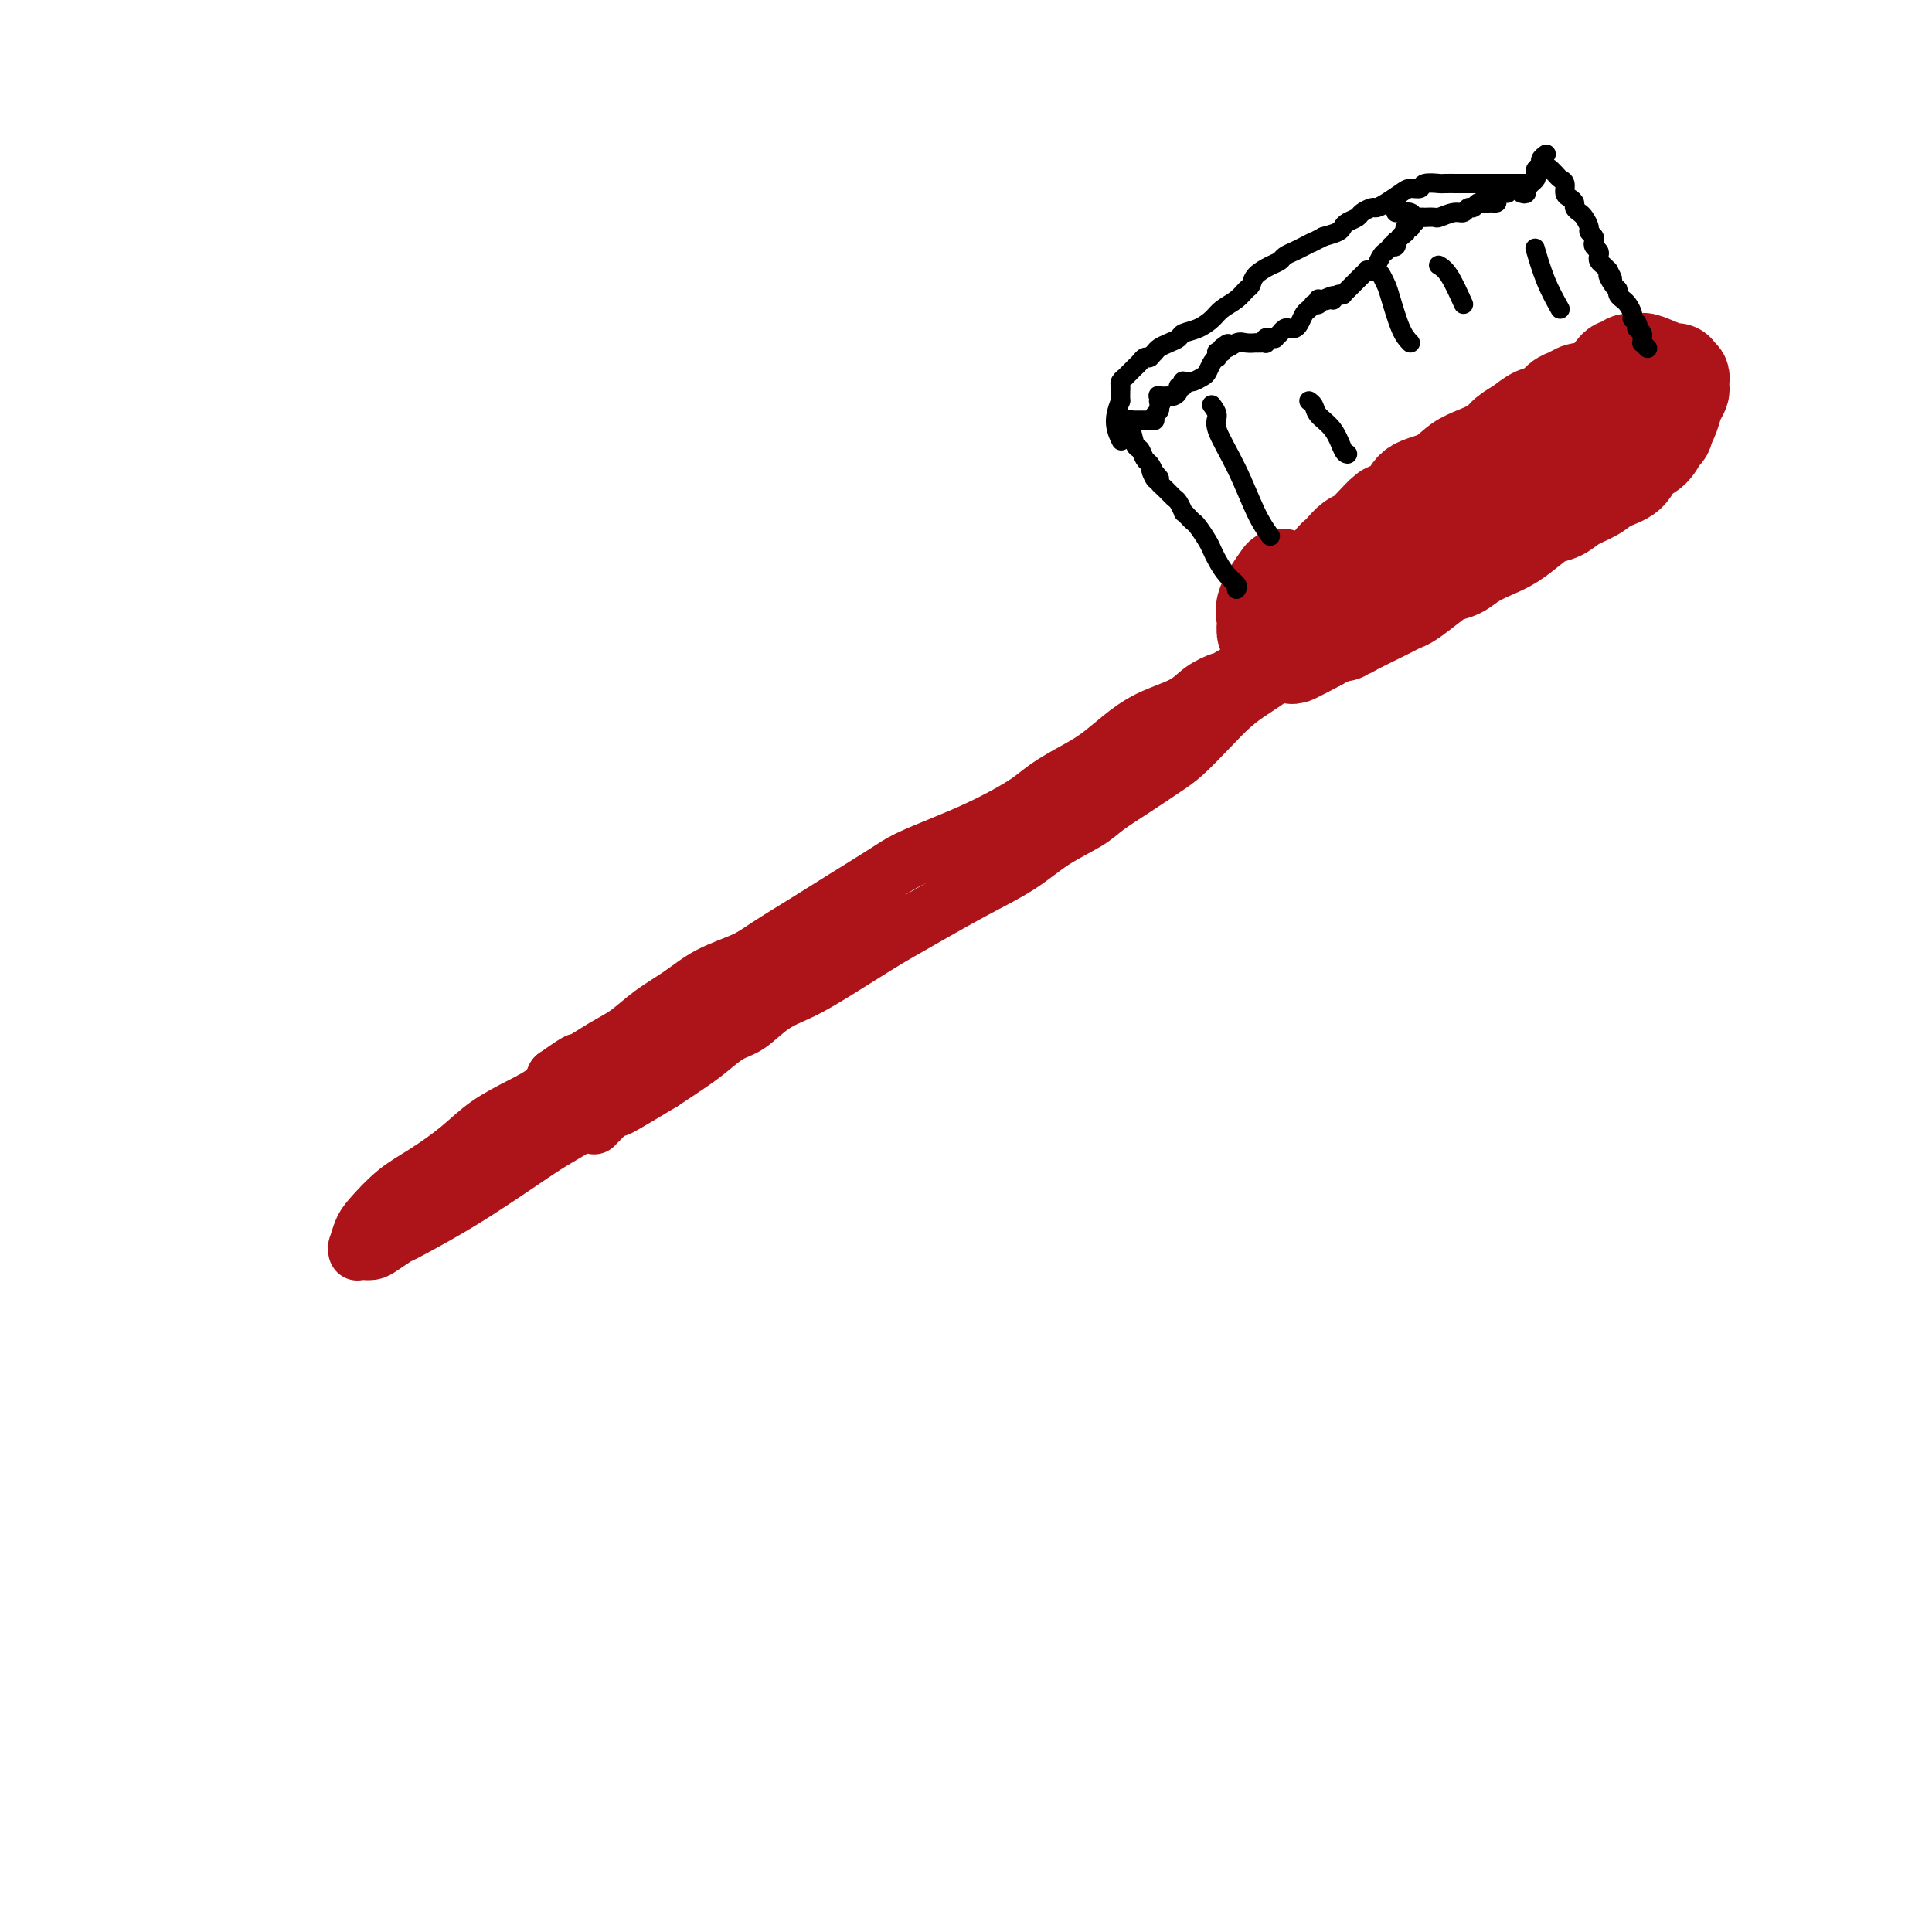 <svg viewBox='0 0 400 400' version='1.1' xmlns='http://www.w3.org/2000/svg' xmlns:xlink='http://www.w3.org/1999/xlink'><g fill='none' stroke='#AD1419' stroke-width='20' stroke-linecap='round' stroke-linejoin='round'><path d='M331,81c-0.666,0.026 -1.332,0.052 -2,0c-0.668,-0.052 -1.337,-0.184 -2,0c-0.663,0.184 -1.321,0.682 -2,1c-0.679,0.318 -1.379,0.455 -2,1c-0.621,0.545 -1.162,1.497 -2,2c-0.838,0.503 -1.974,0.558 -3,1c-1.026,0.442 -1.944,1.272 -3,2c-1.056,0.728 -2.251,1.354 -3,2c-0.749,0.646 -1.052,1.313 -2,2c-0.948,0.687 -2.542,1.395 -4,2c-1.458,0.605 -2.780,1.109 -4,2c-1.220,0.891 -2.338,2.170 -4,3c-1.662,0.830 -3.866,1.213 -5,2c-1.134,0.787 -1.196,1.980 -2,3c-0.804,1.020 -2.351,1.869 -3,2c-0.649,0.131 -0.401,-0.456 -1,0c-0.599,0.456 -2.044,1.954 -3,3c-0.956,1.046 -1.422,1.642 -2,2c-0.578,0.358 -1.268,0.480 -2,1c-0.732,0.520 -1.505,1.438 -2,2c-0.495,0.562 -0.710,0.767 -1,1c-0.290,0.233 -0.654,0.495 -1,1c-0.346,0.505 -0.673,1.252 -1,2'/><path d='M275,118c-3.011,2.570 -1.539,0.497 -1,0c0.539,-0.497 0.144,0.584 0,1c-0.144,0.416 -0.039,0.168 0,0c0.039,-0.168 0.010,-0.256 0,0c-0.010,0.256 -0.003,0.857 0,1c0.003,0.143 0.001,-0.173 0,0c-0.001,0.173 -0.001,0.835 0,1c0.001,0.165 0.004,-0.166 0,0c-0.004,0.166 -0.016,0.829 0,1c0.016,0.171 0.059,-0.150 0,0c-0.059,0.150 -0.222,0.773 0,1c0.222,0.227 0.828,0.060 1,0c0.172,-0.060 -0.091,-0.013 0,0c0.091,0.013 0.534,-0.009 1,0c0.466,0.009 0.953,0.049 2,0c1.047,-0.049 2.653,-0.187 4,-1c1.347,-0.813 2.436,-2.301 4,-3c1.564,-0.699 3.604,-0.609 5,-1c1.396,-0.391 2.150,-1.265 3,-2c0.850,-0.735 1.797,-1.332 3,-2c1.203,-0.668 2.664,-1.407 4,-2c1.336,-0.593 2.549,-1.040 4,-2c1.451,-0.960 3.142,-2.433 4,-3c0.858,-0.567 0.885,-0.230 1,0c0.115,0.230 0.319,0.351 1,0c0.681,-0.351 1.841,-1.176 3,-2'/><path d='M314,105c5.135,-2.596 1.971,-0.586 1,0c-0.971,0.586 0.250,-0.252 1,-1c0.750,-0.748 1.027,-1.405 2,-2c0.973,-0.595 2.642,-1.128 4,-2c1.358,-0.872 2.407,-2.082 3,-3c0.593,-0.918 0.731,-1.544 1,-2c0.269,-0.456 0.668,-0.742 1,-1c0.332,-0.258 0.597,-0.486 1,-1c0.403,-0.514 0.943,-1.313 1,-2c0.057,-0.687 -0.369,-1.262 0,-2c0.369,-0.738 1.534,-1.639 2,-2c0.466,-0.361 0.233,-0.180 0,0'/><path d='M334,77c0.331,-0.453 0.662,-0.906 1,-1c0.338,-0.094 0.682,0.171 1,0c0.318,-0.171 0.611,-0.777 1,-1c0.389,-0.223 0.874,-0.062 1,0c0.126,0.062 -0.106,0.024 0,0c0.106,-0.024 0.550,-0.035 1,0c0.450,0.035 0.905,0.115 1,0c0.095,-0.115 -0.170,-0.424 1,0c1.170,0.424 3.777,1.582 5,2c1.223,0.418 1.064,0.097 1,0c-0.064,-0.097 -0.031,0.029 0,0c0.031,-0.029 0.061,-0.215 0,0c-0.061,0.215 -0.212,0.831 0,1c0.212,0.169 0.786,-0.107 1,0c0.214,0.107 0.069,0.599 0,1c-0.069,0.401 -0.060,0.713 0,1c0.060,0.287 0.171,0.551 0,1c-0.171,0.449 -0.623,1.082 -1,2c-0.377,0.918 -0.679,2.119 -1,3c-0.321,0.881 -0.660,1.440 -1,2'/><path d='M345,88c-0.304,1.994 -0.564,1.479 -1,2c-0.436,0.521 -1.049,2.079 -2,3c-0.951,0.921 -2.239,1.205 -3,2c-0.761,0.795 -0.994,2.101 -2,3c-1.006,0.899 -2.787,1.392 -4,2c-1.213,0.608 -1.860,1.331 -3,2c-1.140,0.669 -2.773,1.285 -4,2c-1.227,0.715 -2.050,1.528 -3,2c-0.950,0.472 -2.029,0.601 -3,1c-0.971,0.399 -1.834,1.066 -3,2c-1.166,0.934 -2.633,2.133 -4,3c-1.367,0.867 -2.633,1.400 -4,2c-1.367,0.600 -2.835,1.268 -4,2c-1.165,0.732 -2.027,1.530 -3,2c-0.973,0.470 -2.058,0.613 -3,1c-0.942,0.387 -1.742,1.019 -3,2c-1.258,0.981 -2.973,2.313 -4,3c-1.027,0.687 -1.367,0.731 -2,1c-0.633,0.269 -1.559,0.765 -2,1c-0.441,0.235 -0.395,0.210 -2,1c-1.605,0.790 -4.860,2.394 -6,3c-1.140,0.606 -0.165,0.215 0,0c0.165,-0.215 -0.481,-0.255 -1,0c-0.519,0.255 -0.913,0.804 -1,1c-0.087,0.196 0.131,0.038 0,0c-0.131,-0.038 -0.613,0.045 -1,0c-0.387,-0.045 -0.681,-0.218 -1,0c-0.319,0.218 -0.663,0.828 -1,1c-0.337,0.172 -0.668,-0.094 -1,0c-0.332,0.094 -0.666,0.547 -1,1'/><path d='M273,133c-10.124,5.410 -3.434,1.436 -1,0c2.434,-1.436 0.611,-0.332 0,0c-0.611,0.332 -0.010,-0.107 0,0c0.010,0.107 -0.571,0.761 -1,1c-0.429,0.239 -0.708,0.064 -1,0c-0.292,-0.064 -0.599,-0.017 -1,0c-0.401,0.017 -0.896,0.005 -1,0c-0.104,-0.005 0.183,-0.002 0,0c-0.183,0.002 -0.836,0.001 -1,0c-0.164,-0.001 0.162,-0.004 0,0c-0.162,0.004 -0.813,0.016 -1,0c-0.187,-0.016 0.089,-0.059 0,0c-0.089,0.059 -0.545,0.222 -1,0c-0.455,-0.222 -0.910,-0.828 -1,-1c-0.090,-0.172 0.186,0.091 0,0c-0.186,-0.091 -0.834,-0.534 -1,-1c-0.166,-0.466 0.149,-0.954 0,-1c-0.149,-0.046 -0.761,0.351 -1,0c-0.239,-0.351 -0.106,-1.450 0,-2c0.106,-0.550 0.183,-0.549 0,-1c-0.183,-0.451 -0.626,-1.352 0,-3c0.626,-1.648 2.322,-4.042 3,-5c0.678,-0.958 0.339,-0.479 0,0'/></g>
<g fill='none' stroke='#AD1419' stroke-width='12' stroke-linecap='round' stroke-linejoin='round'><path d='M262,141c-0.932,0.621 -1.864,1.243 -3,2c-1.136,0.757 -2.476,1.650 -4,3c-1.524,1.350 -3.234,3.155 -5,5c-1.766,1.845 -3.589,3.728 -5,5c-1.411,1.272 -2.410,1.931 -4,3c-1.590,1.069 -3.773,2.546 -6,4c-2.227,1.454 -4.500,2.884 -6,4c-1.500,1.116 -2.226,1.918 -4,3c-1.774,1.082 -4.596,2.443 -7,4c-2.404,1.557 -4.390,3.310 -7,5c-2.610,1.690 -5.844,3.316 -9,5c-3.156,1.684 -6.233,3.427 -9,5c-2.767,1.573 -5.225,2.975 -7,4c-1.775,1.025 -2.866,1.672 -5,3c-2.134,1.328 -5.312,3.338 -8,5c-2.688,1.662 -4.886,2.976 -7,4c-2.114,1.024 -4.142,1.757 -6,3c-1.858,1.243 -3.545,2.996 -5,4c-1.455,1.004 -2.679,1.259 -4,2c-1.321,0.741 -2.740,1.969 -4,3c-1.260,1.031 -2.360,1.866 -4,3c-1.640,1.134 -3.820,2.567 -6,4'/><path d='M137,224c-14.777,8.934 -7.721,4.269 -6,3c1.721,-1.269 -1.893,0.859 -4,2c-2.107,1.141 -2.707,1.294 -4,2c-1.293,0.706 -3.278,1.965 -5,3c-1.722,1.035 -3.180,1.847 -5,3c-1.820,1.153 -4.002,2.647 -6,4c-1.998,1.353 -3.813,2.565 -6,4c-2.187,1.435 -4.746,3.092 -8,5c-3.254,1.908 -7.204,4.066 -9,5c-1.796,0.934 -1.438,0.643 -2,1c-0.562,0.357 -2.046,1.363 -3,2c-0.954,0.637 -1.380,0.904 -2,1c-0.620,0.096 -1.434,0.021 -2,0c-0.566,-0.021 -0.884,0.011 -1,0c-0.116,-0.011 -0.028,-0.065 0,0c0.028,0.065 -0.003,0.249 0,0c0.003,-0.249 0.040,-0.930 0,-1c-0.040,-0.070 -0.155,0.471 0,0c0.155,-0.471 0.582,-1.955 1,-3c0.418,-1.045 0.829,-1.651 2,-3c1.171,-1.349 3.102,-3.442 5,-5c1.898,-1.558 3.762,-2.580 6,-4c2.238,-1.420 4.851,-3.237 7,-5c2.149,-1.763 3.834,-3.473 6,-5c2.166,-1.527 4.814,-2.873 7,-4c2.186,-1.127 3.910,-2.036 5,-3c1.090,-0.964 1.545,-1.982 2,-3'/><path d='M115,223c5.999,-4.245 4.498,-2.858 5,-3c0.502,-0.142 3.009,-1.812 5,-3c1.991,-1.188 3.467,-1.893 5,-3c1.533,-1.107 3.123,-2.615 5,-4c1.877,-1.385 4.040,-2.645 6,-4c1.960,-1.355 3.718,-2.805 6,-4c2.282,-1.195 5.090,-2.137 7,-3c1.910,-0.863 2.924,-1.648 5,-3c2.076,-1.352 5.214,-3.271 8,-5c2.786,-1.729 5.219,-3.267 8,-5c2.781,-1.733 5.908,-3.660 8,-5c2.092,-1.340 3.147,-2.091 5,-3c1.853,-0.909 4.504,-1.976 7,-3c2.496,-1.024 4.838,-2.007 7,-3c2.162,-0.993 4.146,-1.997 6,-3c1.854,-1.003 3.579,-2.003 5,-3c1.421,-0.997 2.537,-1.989 4,-3c1.463,-1.011 3.273,-2.041 5,-3c1.727,-0.959 3.370,-1.846 5,-3c1.630,-1.154 3.246,-2.576 5,-4c1.754,-1.424 3.646,-2.850 6,-4c2.354,-1.150 5.170,-2.025 7,-3c1.830,-0.975 2.675,-2.050 4,-3c1.325,-0.950 3.130,-1.774 4,-2c0.870,-0.226 0.804,0.146 1,0c0.196,-0.146 0.654,-0.809 1,-1c0.346,-0.191 0.582,0.090 1,0c0.418,-0.090 1.019,-0.550 2,-1c0.981,-0.450 2.341,-0.890 3,-1c0.659,-0.110 0.617,0.112 1,0c0.383,-0.112 1.192,-0.556 2,-1'/><path d='M264,137c4.267,-2.089 1.933,-1.311 1,-1c-0.933,0.311 -0.467,0.156 0,0'/><path d='M123,233c3.233,-3.340 6.466,-6.679 11,-10c4.534,-3.321 10.370,-6.622 16,-10c5.630,-3.378 11.054,-6.833 17,-11c5.946,-4.167 12.413,-9.048 15,-11c2.587,-1.952 1.293,-0.976 0,0'/></g>
<g fill='none' stroke='#000000' stroke-width='4' stroke-linecap='round' stroke-linejoin='round'><path d='M256,122c0.173,-0.274 0.346,-0.547 0,-1c-0.346,-0.453 -1.210,-1.084 -2,-2c-0.790,-0.916 -1.507,-2.115 -2,-3c-0.493,-0.885 -0.762,-1.455 -1,-2c-0.238,-0.545 -0.446,-1.064 -1,-2c-0.554,-0.936 -1.454,-2.287 -2,-3c-0.546,-0.713 -0.738,-0.786 -1,-1c-0.262,-0.214 -0.594,-0.567 -1,-1c-0.406,-0.433 -0.886,-0.946 -1,-1c-0.114,-0.054 0.137,0.350 0,0c-0.137,-0.350 -0.664,-1.456 -1,-2c-0.336,-0.544 -0.482,-0.527 -1,-1c-0.518,-0.473 -1.409,-1.435 -2,-2c-0.591,-0.565 -0.883,-0.733 -1,-1c-0.117,-0.267 -0.058,-0.634 0,-1'/><path d='M240,99c-2.715,-3.528 -1.501,-0.848 -1,0c0.501,0.848 0.289,-0.137 0,-1c-0.289,-0.863 -0.656,-1.606 -1,-2c-0.344,-0.394 -0.667,-0.441 -1,-1c-0.333,-0.559 -0.678,-1.632 -1,-2c-0.322,-0.368 -0.622,-0.032 -1,-1c-0.378,-0.968 -0.833,-3.240 -1,-4c-0.167,-0.760 -0.047,-0.007 0,0c0.047,0.007 0.019,-0.730 0,-1c-0.019,-0.270 -0.031,-0.072 0,0c0.031,0.072 0.103,0.019 0,0c-0.103,-0.019 -0.383,-0.005 0,0c0.383,0.005 1.427,0.001 2,0c0.573,-0.001 0.675,-0.001 1,0c0.325,0.001 0.872,0.001 1,0c0.128,-0.001 -0.163,-0.003 0,0c0.163,0.003 0.779,0.012 1,0c0.221,-0.012 0.045,-0.045 0,0c-0.045,0.045 0.040,0.170 0,0c-0.040,-0.170 -0.207,-0.633 0,-1c0.207,-0.367 0.786,-0.637 1,-1c0.214,-0.363 0.061,-0.818 0,-1c-0.061,-0.182 -0.031,-0.091 0,0'/><path d='M240,84c0.931,-0.862 0.257,-1.015 0,-1c-0.257,0.015 -0.098,0.200 0,0c0.098,-0.200 0.134,-0.785 0,-1c-0.134,-0.215 -0.438,-0.060 0,0c0.438,0.060 1.619,0.026 2,0c0.381,-0.026 -0.038,-0.044 0,0c0.038,0.044 0.532,0.152 1,0c0.468,-0.152 0.909,-0.562 1,-1c0.091,-0.438 -0.168,-0.902 0,-1c0.168,-0.098 0.762,0.170 1,0c0.238,-0.170 0.118,-0.777 0,-1c-0.118,-0.223 -0.235,-0.063 0,0c0.235,0.063 0.822,0.029 1,0c0.178,-0.029 -0.055,-0.053 0,0c0.055,0.053 0.397,0.182 1,0c0.603,-0.182 1.468,-0.675 2,-1c0.532,-0.325 0.731,-0.483 1,-1c0.269,-0.517 0.607,-1.393 1,-2c0.393,-0.607 0.841,-0.947 1,-1c0.159,-0.053 0.029,0.179 0,0c-0.029,-0.179 0.044,-0.770 0,-1c-0.044,-0.230 -0.204,-0.100 0,0c0.204,0.100 0.773,0.172 1,0c0.227,-0.172 0.114,-0.586 0,-1'/><path d='M253,72c2.140,-1.796 0.989,-0.285 1,0c0.011,0.285 1.183,-0.656 2,-1c0.817,-0.344 1.280,-0.093 2,0c0.720,0.093 1.696,0.026 2,0c0.304,-0.026 -0.063,-0.011 0,0c0.063,0.011 0.555,0.017 1,0c0.445,-0.017 0.841,-0.057 1,0c0.159,0.057 0.080,0.213 0,0c-0.080,-0.213 -0.161,-0.793 0,-1c0.161,-0.207 0.565,-0.042 1,0c0.435,0.042 0.900,-0.040 1,0c0.100,0.040 -0.166,0.203 0,0c0.166,-0.203 0.766,-0.773 1,-1c0.234,-0.227 0.104,-0.113 0,0c-0.104,0.113 -0.183,0.224 0,0c0.183,-0.224 0.626,-0.785 1,-1c0.374,-0.215 0.677,-0.085 1,0c0.323,0.085 0.665,0.124 1,0c0.335,-0.124 0.665,-0.411 1,-1c0.335,-0.589 0.677,-1.478 1,-2c0.323,-0.522 0.626,-0.675 1,-1c0.374,-0.325 0.818,-0.823 1,-1c0.182,-0.177 0.100,-0.033 0,0c-0.100,0.033 -0.220,-0.044 0,0c0.220,0.044 0.781,0.208 1,0c0.219,-0.208 0.098,-0.787 0,-1c-0.098,-0.213 -0.171,-0.061 0,0c0.171,0.061 0.585,0.030 1,0'/><path d='M274,62c3.492,-1.548 1.723,-0.419 1,0c-0.723,0.419 -0.400,0.126 0,0c0.400,-0.126 0.878,-0.087 1,0c0.122,0.087 -0.112,0.220 0,0c0.112,-0.220 0.569,-0.794 1,-1c0.431,-0.206 0.837,-0.044 1,0c0.163,0.044 0.085,-0.029 0,0c-0.085,0.029 -0.177,0.162 0,0c0.177,-0.162 0.622,-0.618 1,-1c0.378,-0.382 0.689,-0.690 1,-1c0.311,-0.310 0.623,-0.623 1,-1c0.377,-0.377 0.818,-0.819 1,-1c0.182,-0.181 0.105,-0.101 0,0c-0.105,0.101 -0.240,0.224 0,0c0.240,-0.224 0.853,-0.796 1,-1c0.147,-0.204 -0.172,-0.039 0,0c0.172,0.039 0.834,-0.049 1,0c0.166,0.049 -0.163,0.235 0,0c0.163,-0.235 0.818,-0.890 1,-1c0.182,-0.110 -0.110,0.324 0,0c0.110,-0.324 0.622,-1.406 1,-2c0.378,-0.594 0.623,-0.699 1,-1c0.377,-0.301 0.885,-0.798 1,-1c0.115,-0.202 -0.162,-0.109 0,0c0.162,0.109 0.765,0.236 1,0c0.235,-0.236 0.102,-0.833 0,-1c-0.102,-0.167 -0.172,0.095 0,0c0.172,-0.095 0.586,-0.548 1,-1'/><path d='M290,49c2.416,-1.946 0.455,-0.312 0,0c-0.455,0.312 0.596,-0.700 1,-1c0.404,-0.300 0.160,0.112 0,0c-0.160,-0.112 -0.235,-0.748 0,-1c0.235,-0.252 0.781,-0.120 1,0c0.219,0.120 0.110,0.228 0,0c-0.110,-0.228 -0.222,-0.792 0,-1c0.222,-0.208 0.778,-0.059 1,0c0.222,0.059 0.111,0.030 0,0'/><path d='M289,44c0.221,0.030 0.442,0.061 1,0c0.558,-0.061 1.454,-0.212 2,0c0.546,0.212 0.742,0.789 1,1c0.258,0.211 0.578,0.058 1,0c0.422,-0.058 0.946,-0.020 1,0c0.054,0.020 -0.361,0.020 0,0c0.361,-0.020 1.497,-0.062 2,0c0.503,0.062 0.372,0.228 1,0c0.628,-0.228 2.013,-0.849 3,-1c0.987,-0.151 1.575,0.170 2,0c0.425,-0.170 0.689,-0.830 1,-1c0.311,-0.170 0.671,0.151 1,0c0.329,-0.151 0.628,-0.772 1,-1c0.372,-0.228 0.818,-0.061 1,0c0.182,0.061 0.100,0.016 0,0c-0.100,-0.016 -0.219,-0.004 0,0c0.219,0.004 0.777,0.001 1,0c0.223,-0.001 0.112,-0.001 0,0'/><path d='M308,42c3.161,-0.250 1.564,0.125 1,0c-0.564,-0.125 -0.094,-0.752 0,-1c0.094,-0.248 -0.186,-0.119 0,0c0.186,0.119 0.838,0.228 1,0c0.162,-0.228 -0.167,-0.793 0,-1c0.167,-0.207 0.829,-0.055 1,0c0.171,0.055 -0.150,0.015 0,0c0.150,-0.015 0.771,-0.004 1,0c0.229,0.004 0.065,0.001 0,0c-0.065,-0.001 -0.033,-0.001 0,0'/><path d='M315,40c0.417,0.120 0.833,0.239 1,0c0.167,-0.239 0.083,-0.838 0,-1c-0.083,-0.162 -0.167,0.111 0,0c0.167,-0.111 0.585,-0.607 1,-1c0.415,-0.393 0.828,-0.682 1,-1c0.172,-0.318 0.102,-0.663 0,-1c-0.102,-0.337 -0.237,-0.665 0,-1c0.237,-0.335 0.847,-0.677 1,-1c0.153,-0.323 -0.151,-0.625 0,-1c0.151,-0.375 0.757,-0.821 1,-1c0.243,-0.179 0.121,-0.089 0,0'/><path d='M321,35c-0.091,-0.087 -0.183,-0.174 0,0c0.183,0.174 0.640,0.610 1,1c0.360,0.390 0.622,0.734 1,1c0.378,0.266 0.871,0.452 1,1c0.129,0.548 -0.106,1.456 0,2c0.106,0.544 0.553,0.722 1,1c0.447,0.278 0.894,0.656 1,1c0.106,0.344 -0.130,0.656 0,1c0.130,0.344 0.627,0.722 1,1c0.373,0.278 0.622,0.456 1,1c0.378,0.544 0.885,1.455 1,2c0.115,0.545 -0.162,0.723 0,1c0.162,0.277 0.761,0.651 1,1c0.239,0.349 0.116,0.671 0,1c-0.116,0.329 -0.224,0.666 0,1c0.224,0.334 0.781,0.667 1,1c0.219,0.333 0.100,0.667 0,1c-0.100,0.333 -0.181,0.667 0,1c0.181,0.333 0.623,0.667 1,1c0.377,0.333 0.688,0.667 1,1'/><path d='M333,56c1.813,3.367 0.346,1.284 0,1c-0.346,-0.284 0.428,1.230 1,2c0.572,0.770 0.941,0.797 1,1c0.059,0.203 -0.191,0.583 0,1c0.191,0.417 0.822,0.872 1,1c0.178,0.128 -0.095,-0.071 0,0c0.095,0.071 0.560,0.411 1,1c0.440,0.589 0.854,1.429 1,2c0.146,0.571 0.025,0.875 0,1c-0.025,0.125 0.045,0.071 0,0c-0.045,-0.071 -0.204,-0.160 0,0c0.204,0.160 0.773,0.567 1,1c0.227,0.433 0.114,0.891 0,1c-0.114,0.109 -0.228,-0.129 0,0c0.228,0.129 0.797,0.627 1,1c0.203,0.373 0.041,0.622 0,1c-0.041,0.378 0.041,0.885 0,1c-0.041,0.115 -0.203,-0.161 0,0c0.203,0.161 0.772,0.760 1,1c0.228,0.240 0.114,0.120 0,0'/><path d='M316,38c-0.326,-0.000 -0.651,-0.000 -1,0c-0.349,0.000 -0.721,0.000 -1,0c-0.279,-0.000 -0.466,-0.000 -1,0c-0.534,0.000 -1.416,0.000 -2,0c-0.584,-0.000 -0.872,-0.000 -2,0c-1.128,0.000 -3.098,0.000 -4,0c-0.902,-0.000 -0.736,-0.001 -1,0c-0.264,0.001 -0.959,0.004 -2,0c-1.041,-0.004 -2.429,-0.016 -3,0c-0.571,0.016 -0.326,0.059 -1,0c-0.674,-0.059 -2.267,-0.220 -3,0c-0.733,0.220 -0.606,0.819 -1,1c-0.394,0.181 -1.309,-0.057 -2,0c-0.691,0.057 -1.159,0.411 -2,1c-0.841,0.589 -2.056,1.415 -3,2c-0.944,0.585 -1.619,0.930 -2,1c-0.381,0.070 -0.470,-0.136 -1,0c-0.530,0.136 -1.503,0.614 -2,1c-0.497,0.386 -0.520,0.681 -1,1c-0.480,0.319 -1.417,0.663 -2,1c-0.583,0.337 -0.811,0.668 -1,1c-0.189,0.332 -0.340,0.666 -1,1c-0.660,0.334 -1.830,0.667 -3,1'/><path d='M274,49c-3.605,1.880 -2.117,1.081 -2,1c0.117,-0.081 -1.136,0.555 -2,1c-0.864,0.445 -1.338,0.699 -2,1c-0.662,0.301 -1.511,0.648 -2,1c-0.489,0.352 -0.617,0.709 -1,1c-0.383,0.291 -1.022,0.515 -2,1c-0.978,0.485 -2.296,1.232 -3,2c-0.704,0.768 -0.793,1.556 -1,2c-0.207,0.444 -0.533,0.542 -1,1c-0.467,0.458 -1.074,1.274 -2,2c-0.926,0.726 -2.170,1.360 -3,2c-0.830,0.640 -1.247,1.285 -2,2c-0.753,0.715 -1.841,1.501 -3,2c-1.159,0.499 -2.390,0.711 -3,1c-0.610,0.289 -0.598,0.656 -1,1c-0.402,0.344 -1.218,0.667 -2,1c-0.782,0.333 -1.529,0.678 -2,1c-0.471,0.322 -0.665,0.621 -1,1c-0.335,0.379 -0.811,0.836 -1,1c-0.189,0.164 -0.092,0.033 0,0c0.092,-0.033 0.180,0.032 0,0c-0.180,-0.032 -0.627,-0.162 -1,0c-0.373,0.162 -0.673,0.617 -1,1c-0.327,0.383 -0.680,0.694 -1,1c-0.320,0.306 -0.608,0.607 -1,1c-0.392,0.393 -0.890,0.878 -1,1c-0.110,0.122 0.167,-0.119 0,0c-0.167,0.119 -0.777,0.599 -1,1c-0.223,0.401 -0.060,0.723 0,1c0.060,0.277 0.017,0.508 0,1c-0.017,0.492 -0.009,1.246 0,2'/><path d='M232,83c-0.905,2.190 -1.167,3.667 -1,5c0.167,1.333 0.762,2.524 1,3c0.238,0.476 0.119,0.238 0,0'/><path d='M263,111c-0.938,-1.317 -1.877,-2.633 -3,-5c-1.123,-2.367 -2.431,-5.783 -4,-9c-1.569,-3.217 -3.400,-6.233 -4,-8c-0.600,-1.767 0.031,-2.283 0,-3c-0.031,-0.717 -0.723,-1.633 -1,-2c-0.277,-0.367 -0.138,-0.183 0,0'/><path d='M279,94c-0.281,-0.047 -0.562,-0.093 -1,-1c-0.438,-0.907 -1.032,-2.674 -2,-4c-0.968,-1.326 -2.311,-2.211 -3,-3c-0.689,-0.789 -0.724,-1.482 -1,-2c-0.276,-0.518 -0.793,-0.862 -1,-1c-0.207,-0.138 -0.103,-0.069 0,0'/><path d='M292,71c-0.641,-0.663 -1.282,-1.327 -2,-3c-0.718,-1.673 -1.512,-4.356 -2,-6c-0.488,-1.644 -0.670,-2.250 -1,-3c-0.330,-0.750 -0.809,-1.643 -1,-2c-0.191,-0.357 -0.096,-0.179 0,0'/><path d='M303,63c-1.044,-2.311 -2.089,-4.622 -3,-6c-0.911,-1.378 -1.689,-1.822 -2,-2c-0.311,-0.178 -0.156,-0.089 0,0'/><path d='M323,64c-1.044,-1.867 -2.089,-3.733 -3,-6c-0.911,-2.267 -1.689,-4.933 -2,-6c-0.311,-1.067 -0.156,-0.533 0,0'/></g>
</svg>
